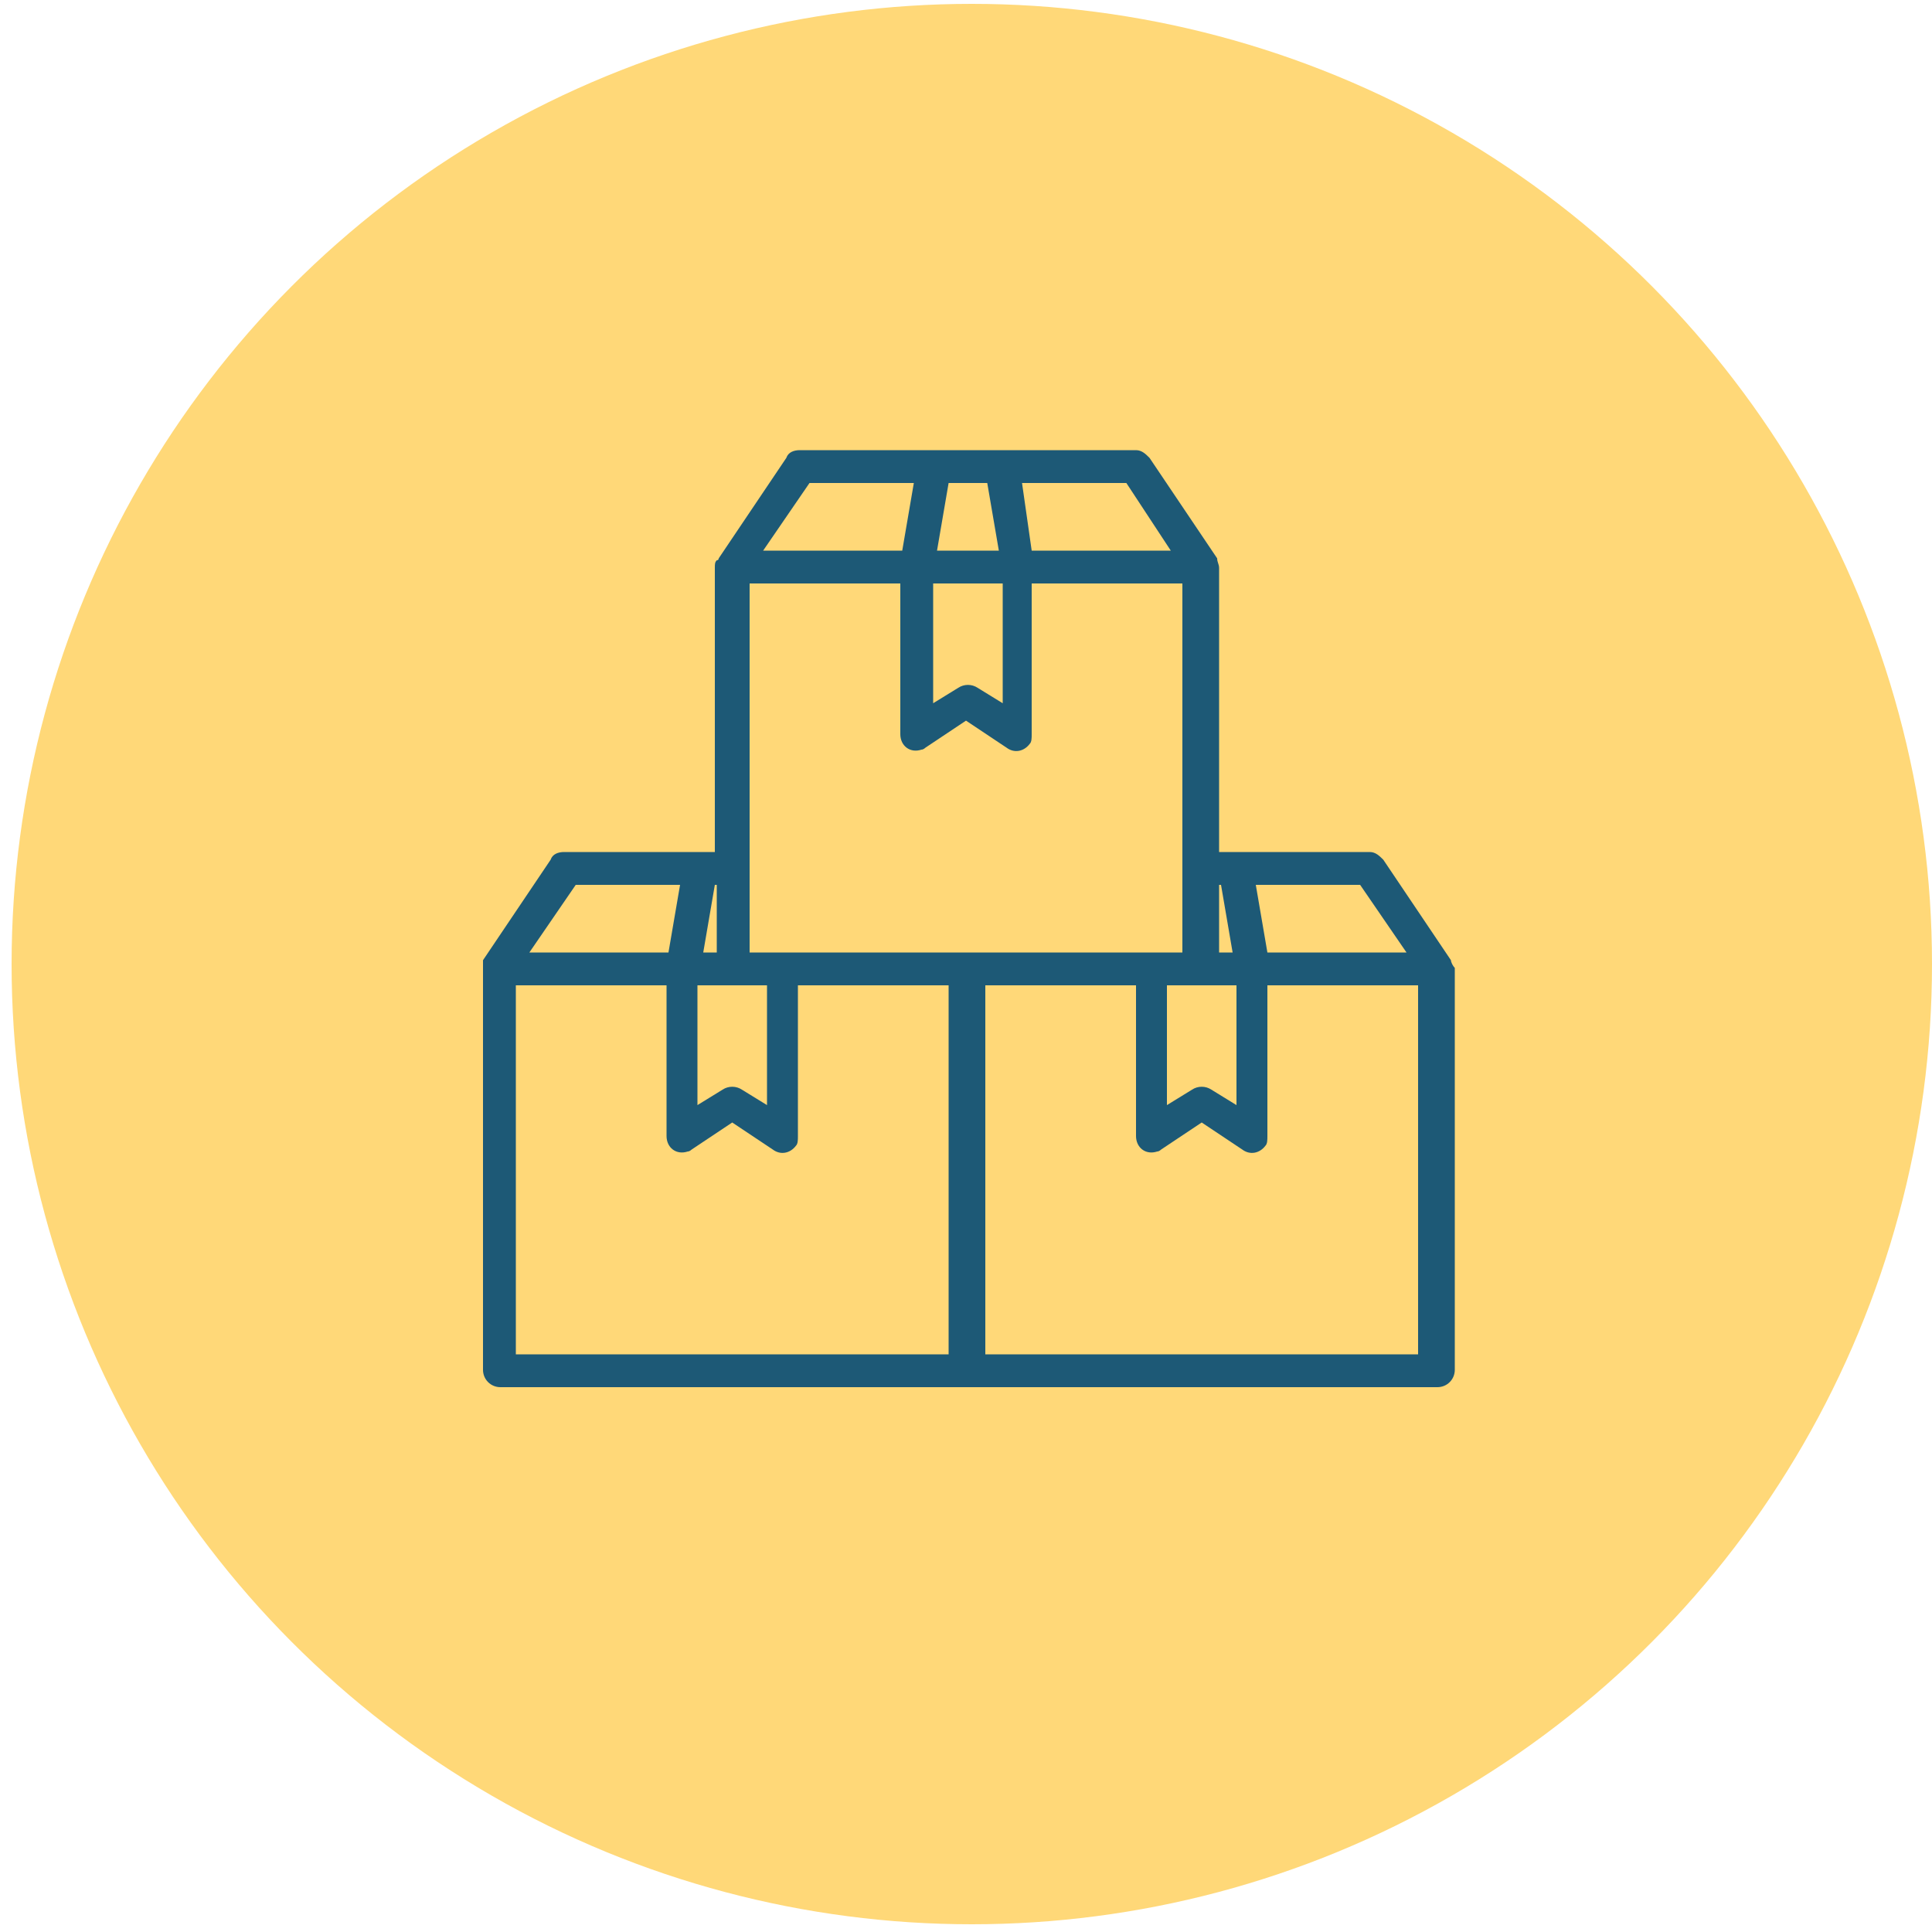 <?xml version="1.0" encoding="utf-8"?>
<!-- Generator: Adobe Illustrator 23.0.2, SVG Export Plug-In . SVG Version: 6.00 Build 0)  -->
<svg version="1.1" id="Capa_1" xmlns="http://www.w3.org/2000/svg" xmlns:xlink="http://www.w3.org/1999/xlink" x="0px" y="0px"
	 viewBox="0 0 100 100" style="enable-background:new 0 0 100 100;" xml:space="preserve">
<style type="text/css">
	.st0{fill:#FFD878;}
	.st1{fill:#1D5976;}
	.st2{fill:#E80000;}
	.st3{fill:#FFFFFF;}
	.st4{fill:#00C3FF;}
	.st5{fill:#5AD2FA;}
	.st6{fill:#00C219;}
	.st7{fill:#FF7E00;}
	.st8{fill:#7809FF;}
	.st9{fill:#FF003A;}
	.st10{fill:#005A78;}
	.st11{fill:#F6F6F6;}
	.st12{fill:#0089C9;}
	.st13{fill:#FFC333;stroke:#000000;stroke-width:2;stroke-miterlimit:10;}
	.st14{fill:#2D8095;stroke:#000000;stroke-width:2;stroke-miterlimit:10;}
	.st15{fill:#8FA9B7;stroke:#000000;stroke-width:2;stroke-miterlimit:10;}
	.st16{fill:#FF7E00;stroke:#000000;stroke-width:2;stroke-miterlimit:10;}
</style>
<g>
	<g>
		<circle class="st0" cx="50.3" cy="49.9" r="49.7"/>
	</g>
	<g>
		<g>
			<g id="Boxes_9_">
				<path class="st1" d="M75.1,49.7l-3.5-5.2c-0.2-0.2-0.4-0.4-0.7-0.4h-7.8V29.4c0-0.2-0.1-0.3-0.1-0.5l-3.5-5.2
					c-0.2-0.2-0.4-0.4-0.7-0.4H41.4c-0.3,0-0.6,0.1-0.7,0.4l-3.5,5.2c0,0,0,0.1-0.1,0.1c-0.1,0.1-0.1,0.2-0.1,0.4v14.7h-7.8
					c-0.3,0-0.6,0.1-0.7,0.4l-3.5,5.2C25,49.8,25,50,25,50.1v20.8c0,0.5,0.4,0.9,0.9,0.9h48.5c0.5,0,0.9-0.4,0.9-0.9V50.1
					C75.2,50,75.1,49.8,75.1,49.7z M72.8,49.3h-7.2L65,45.8h5.4L72.8,49.3z M60.5,51h3.5v6.2l-1.3-0.8c-0.3-0.2-0.7-0.2-1,0
					l-1.3,0.8V51z M63.2,45.8l0.6,3.5h-0.7v-3.5H63.2z M58.3,25l2.3,3.5h-7.2L52.9,25H58.3z M49.1,25h2l0.6,3.5h-3.2L49.1,25z
					 M48.4,30.2h3.5v6.2l-1.3-0.8c-0.3-0.2-0.7-0.2-1,0l-1.3,0.8V30.2z M41.9,25h5.4l-0.6,3.5h-7.2L41.9,25z M38.8,30.2h7.8V38
					c0,0.6,0.5,1,1.1,0.8c0.1,0,0.2-0.1,0.2-0.1l2.1-1.4l2.1,1.4c0.4,0.3,0.9,0.2,1.2-0.2c0.1-0.1,0.1-0.3,0.1-0.5v-7.8h7.8v19.1
					H38.8V30.2z M36.2,51h3.5v6.2l-1.3-0.8c-0.3-0.2-0.7-0.2-1,0l-1.3,0.8V51z M37.1,45.8v3.5h-0.7l0.6-3.5H37.1z M29.8,45.8h5.4
					l-0.6,3.5h-7.2L29.8,45.8z M26.7,51h7.8v7.8c0,0.6,0.5,1,1.1,0.8c0.1,0,0.2-0.1,0.2-0.1l2.1-1.4l2.1,1.4
					c0.4,0.3,0.9,0.2,1.2-0.2c0.1-0.1,0.1-0.3,0.1-0.5V51h7.8v19.1H26.7V51z M73.5,70.1H51V51h7.8v7.8c0,0.6,0.5,1,1.1,0.8
					c0.1,0,0.2-0.1,0.2-0.1l2.1-1.4l2.1,1.4c0.4,0.3,0.9,0.2,1.2-0.2c0.1-0.1,0.1-0.3,0.1-0.5V51h7.8V70.1z"/>
			</g>
		</g>
	</g>
</g>
</svg>
